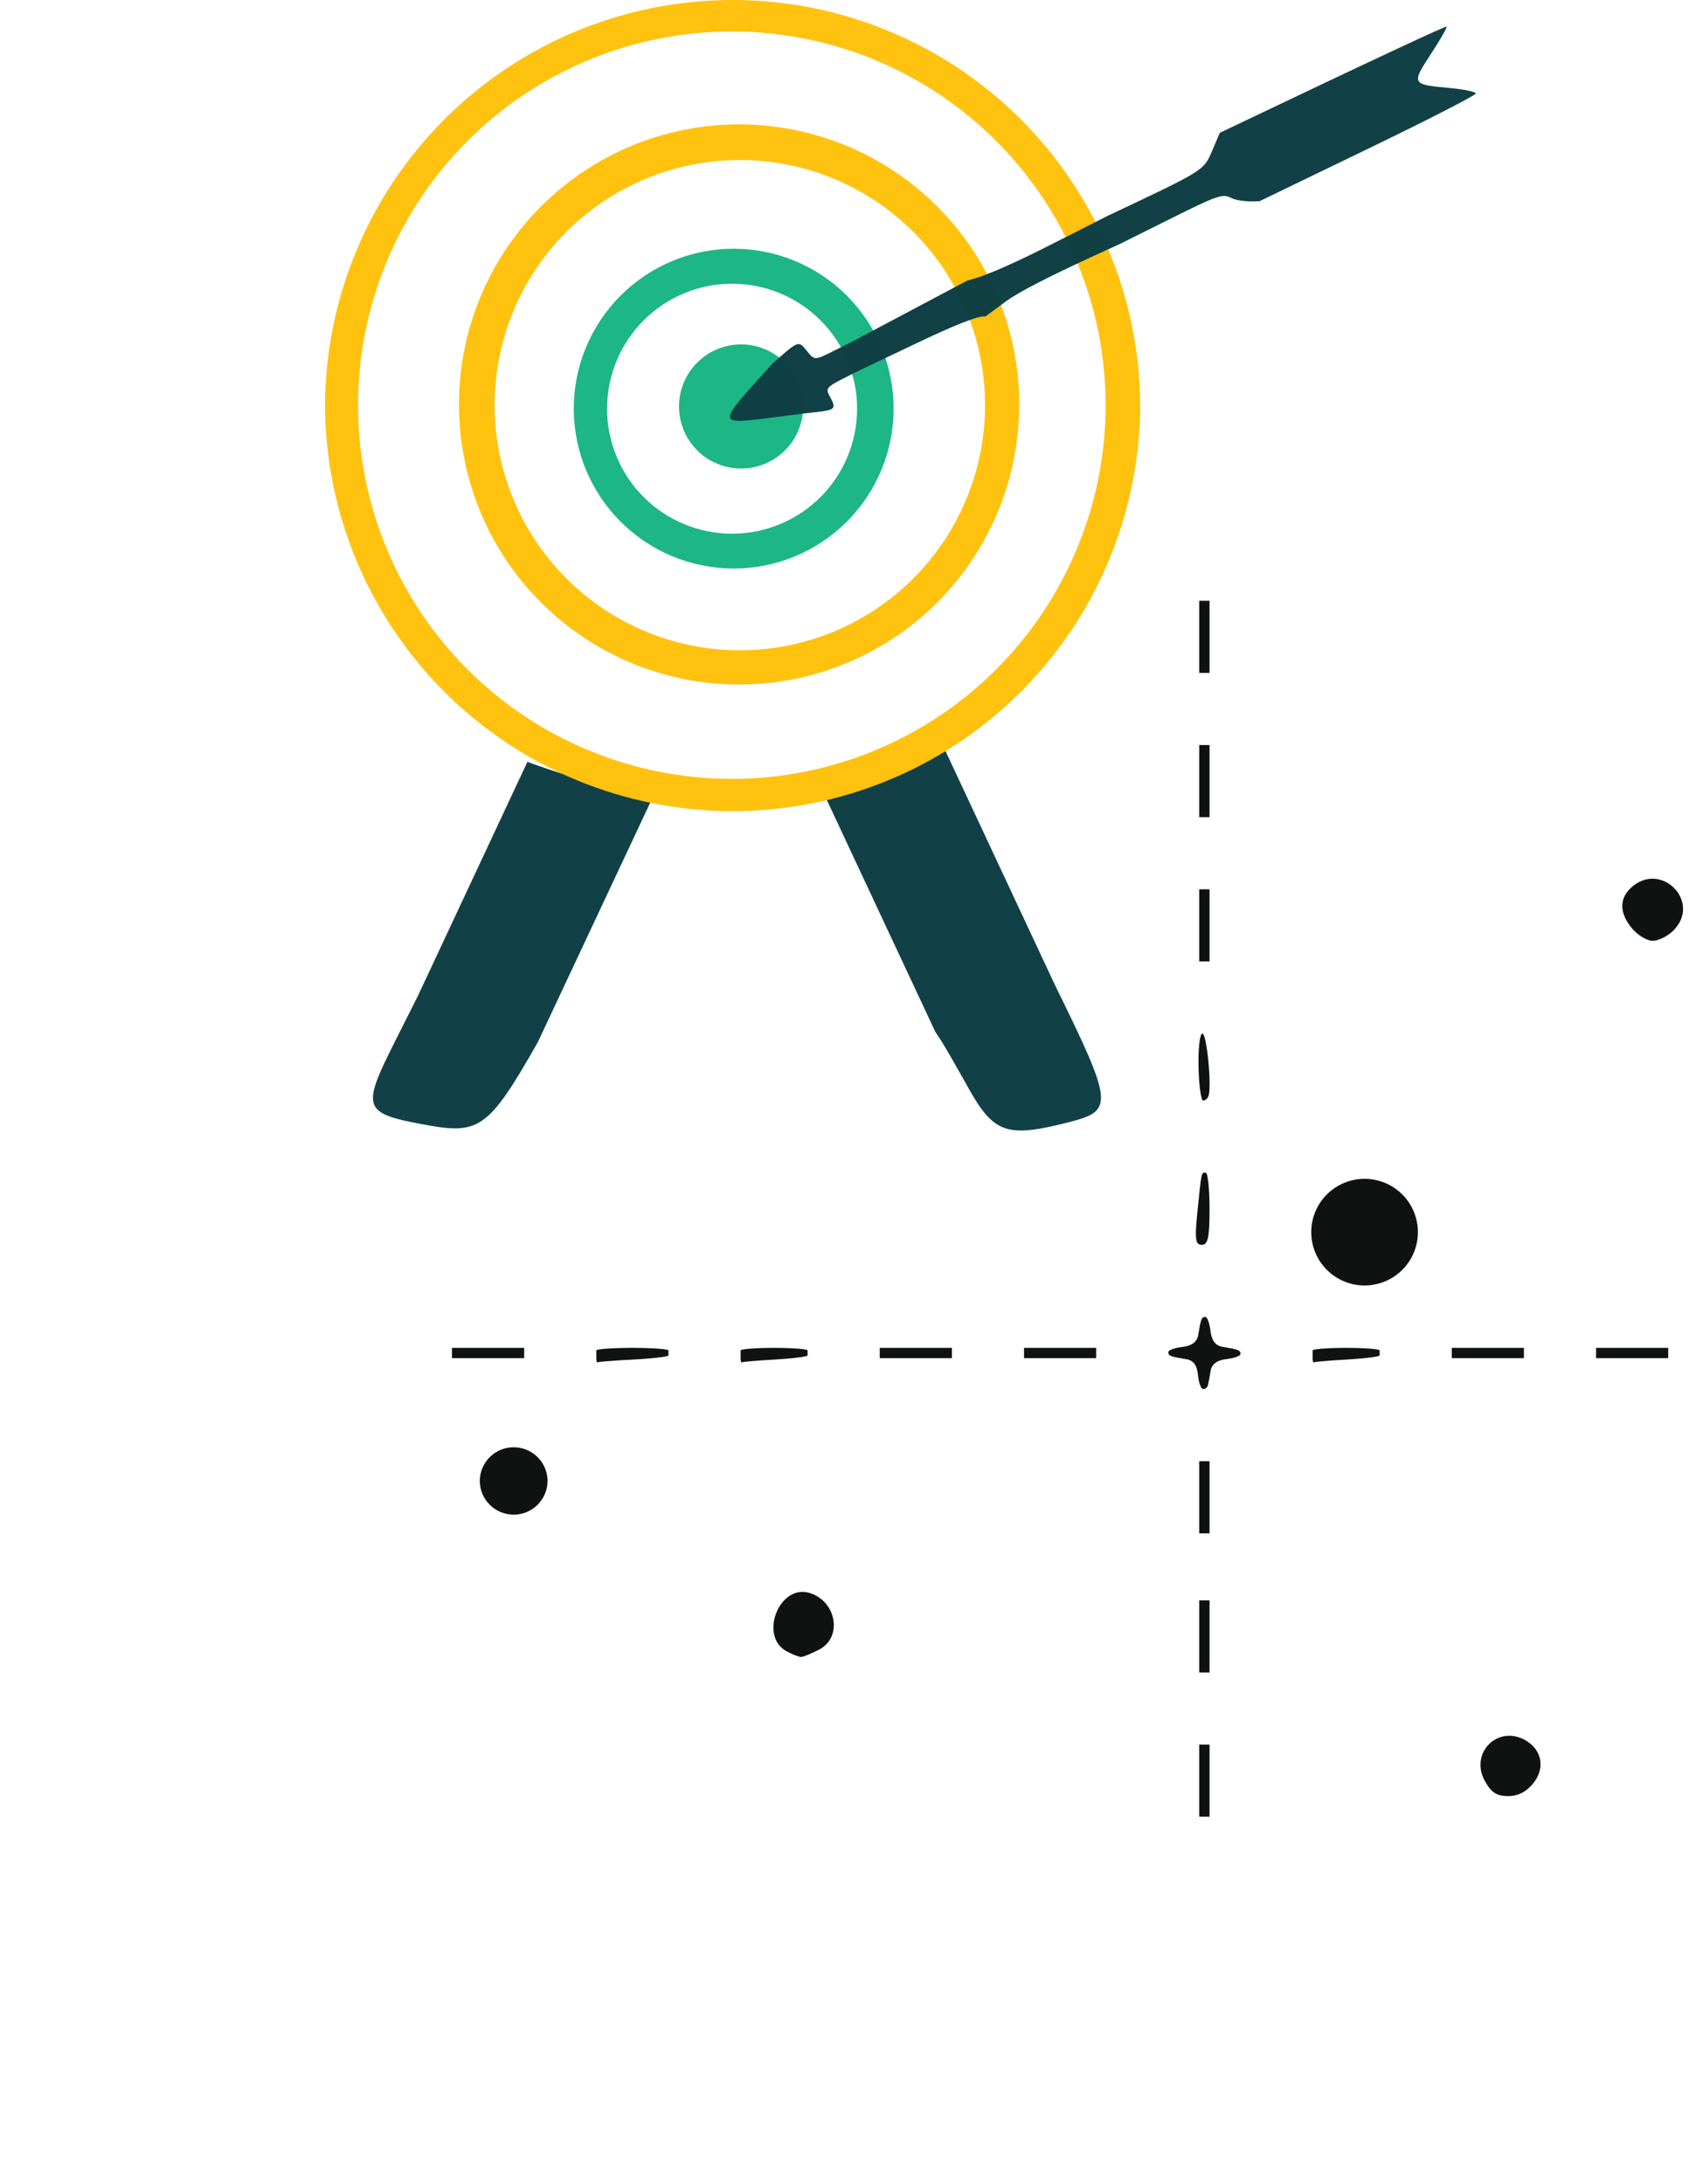<svg width="317" height="410" viewBox="0 0 317 410" fill="none" xmlns="http://www.w3.org/2000/svg">
<path d="M175.514 193.622L155 149.77L177.468 141L197.981 184.852C209.186 207.655 209.039 208.503 200.277 210.725C188.975 213.59 186.494 212.713 181.756 204.225C179.548 200.268 177.243 196.263 176.628 195.328L175.514 193.622Z" fill="#0F3F44" fill-opacity="0.988"/>
<path d="M78.472 186.852L98.986 143C103.909 144.842 109.184 146.381 113.883 147.6L122.43 149.821L100.939 195.622C91.464 212.325 89.852 213.046 78.96 210.971C68.244 208.944 67.892 207.882 73.939 195.866L78.472 186.852Z" fill="#0F3F44" fill-opacity="0.988"/>
<path d="M61 76.128C61.096 55.904 69.199 36.542 83.535 22.275C97.871 8.009 117.274 0 137.5 0C157.726 0 177.129 8.009 191.465 22.275C205.801 36.542 213.904 55.904 214 76.128C213.904 96.352 205.801 115.714 191.465 129.98C177.129 144.247 157.726 152.256 137.5 152.256C117.274 152.256 97.871 144.247 83.535 129.98C69.199 115.714 61.096 96.352 61 76.128ZM67.2 76.052C67.2 94.656 74.591 112.498 87.747 125.652C100.904 138.807 118.747 146.197 137.353 146.197C155.959 146.197 173.802 138.807 186.958 125.652C200.115 112.498 207.506 94.656 207.506 76.052C207.506 57.449 200.115 39.607 186.958 26.452C173.802 13.298 155.959 5.907 137.353 5.907C118.747 5.907 100.904 13.298 87.747 26.452C74.591 39.607 67.2 57.449 67.2 76.052Z" fill="#FFC20F"/>
<path d="M86.14 75.917C86.14 61.974 91.679 48.601 101.54 38.742C111.4 28.883 124.773 23.344 138.718 23.344C152.663 23.344 166.036 28.883 175.897 38.742C185.757 48.601 191.297 61.974 191.297 75.917C191.297 89.86 185.757 103.232 175.897 113.091C166.036 122.95 152.663 128.489 138.718 128.489C124.773 128.489 111.4 122.95 101.54 113.091C91.679 103.232 86.14 89.86 86.14 75.917ZM92.836 76.047C92.836 88.251 97.685 99.955 106.316 108.585C114.946 117.215 126.652 122.063 138.857 122.063C151.063 122.063 162.769 117.215 171.399 108.585C180.03 99.955 184.879 88.251 184.879 76.047C184.879 63.843 180.03 52.138 171.399 43.509C162.769 34.879 151.063 30.031 138.857 30.031C126.652 30.031 114.946 34.879 106.316 43.509C97.685 52.138 92.836 63.843 92.836 76.047Z" fill="#FFC20F"/>
<path d="M107.688 76.701C107.688 68.741 110.85 61.108 116.479 55.479C122.108 49.85 129.743 46.688 137.704 46.688C145.664 46.688 153.299 49.85 158.928 55.479C164.557 61.108 167.72 68.741 167.72 76.701C167.72 84.661 164.557 92.295 158.928 97.923C153.299 103.552 145.664 106.714 137.704 106.714C129.743 106.714 122.108 103.552 116.479 97.923C110.85 92.295 107.688 84.661 107.688 76.701ZM113.938 76.716C113.938 82.939 116.41 88.906 120.81 93.306C125.21 97.706 131.179 100.178 137.402 100.178C143.625 100.178 149.593 97.706 153.993 93.306C158.393 88.906 160.865 82.939 160.865 76.716C160.865 70.494 158.393 64.527 153.993 60.127C149.593 55.727 143.625 53.255 137.402 53.255C131.179 53.255 125.21 55.727 120.81 60.127C116.41 64.527 113.938 70.494 113.938 76.716Z" fill="#1CB785"/>
<path d="M127.441 76.296C127.441 73.206 128.669 70.243 130.854 68.058C133.039 65.873 136.003 64.646 139.093 64.646C142.183 64.646 145.147 65.873 147.332 68.058C149.517 70.243 150.745 73.206 150.745 76.296C150.745 79.386 149.517 82.349 147.332 84.534C145.147 86.719 142.183 87.946 139.093 87.946C136.003 87.946 133.039 86.719 130.854 84.534C128.669 82.349 127.441 79.386 127.441 76.296Z" fill="#1CB785"/>
<path d="M145.027 68.197C149.866 63.91 149.866 63.91 151.368 65.79C152.871 67.669 152.871 67.669 156.397 65.904L159.916 64.14L181.573 52.645C184.984 51.861 190.92 49.122 196.97 46.053L207.968 40.474C225.903 32.022 225.903 32.022 227.426 28.473L228.948 24.923C261.725 9.29 271.356 4.861 271.498 5.003C271.64 5.139 270.327 7.437 268.581 10.101C264.879 15.747 264.946 15.862 271.87 16.498C274.692 16.748 277 17.228 277 17.546C277 17.87 267.863 22.556 256.696 27.952L236.393 37.77C233.496 37.912 231.892 37.574 230.972 37.107C229.442 36.343 228.407 36.701 219.643 41.076L209.998 45.883C196.625 51.908 190.987 54.951 188.849 56.533L184.957 59.407C183.644 59.143 178.318 61.428 172.268 64.309L161.27 69.549C154.685 72.822 154.807 72.659 155.856 74.62C156.972 76.709 156.742 76.946 153.243 77.345L150.441 77.663L145.873 78.251C134.029 79.786 134.341 80.029 145.027 68.197Z" fill="#0F3F44" fill-opacity="0.988"/>
<g clip-path="url(#clip0_2001_4115)">
<g clip-path="url(#clip1_2001_4115)">
<path d="M246.1 231.279C246.1 228.624 247.154 226.078 249.032 224.201C250.909 222.324 253.455 221.269 256.11 221.269C258.765 221.269 261.312 222.324 263.189 224.201C265.066 226.078 266.121 228.624 266.121 231.279C266.121 233.934 265.066 236.479 263.189 238.357C261.312 240.234 258.765 241.288 256.11 241.288C253.455 241.288 250.909 240.234 249.032 238.357C247.154 236.479 246.1 233.934 246.1 231.279Z" fill="#101212"/>
<path d="M151.912 298.996C157.01 300.514 158.19 307.313 153.75 309.624C152.29 310.388 150.761 311.017 150.365 311.017C149.968 311.026 148.75 310.552 147.666 309.972C142.395 307.177 146.206 297.313 151.912 298.996Z" fill="#101212"/>
<path d="M90.047 277.98C90.056 276.299 90.731 274.69 91.923 273.505C93.115 272.319 94.728 271.654 96.409 271.654C98.091 271.654 99.704 272.319 100.896 273.505C102.088 274.69 102.762 276.299 102.772 277.98C102.762 279.662 102.088 281.271 100.896 282.456C99.704 283.642 98.091 284.307 96.409 284.307C94.728 284.307 93.115 283.642 91.923 282.456C90.731 281.271 90.056 279.662 90.047 277.98Z" fill="#101212"/>
<path d="M306.164 166.589C311.783 161.502 319.424 169.307 314.066 174.664C313.002 175.728 311.261 176.599 310.197 176.599C309.133 176.599 307.392 175.564 306.328 174.287C303.92 171.415 303.862 168.678 306.164 166.589Z" fill="#101212"/>
<path d="M286.123 326.558C289.353 328.28 290.088 331.78 287.835 334.653C286.529 336.307 284.933 337.138 283.047 337.138C280.881 337.138 279.846 336.442 278.627 334.179C275.88 329.053 281.026 323.831 286.123 326.558Z" fill="#101212"/>
<path d="M222.664 255.128C219.636 254.634 219.278 254.499 219.278 253.793C219.278 253.425 220.468 252.99 221.928 252.826C223.698 252.623 224.685 251.868 224.888 250.582C225.381 247.555 225.517 247.197 226.223 247.197C226.59 247.197 227.026 248.387 227.19 249.847C227.393 251.617 228.148 252.603 229.434 252.806C232.461 253.3 232.819 253.435 232.819 254.141C232.819 254.509 231.63 254.944 230.169 255.108C228.399 255.311 227.413 256.066 227.209 257.352C227.035 258.416 226.813 259.615 226.716 260.011C226.61 260.408 226.204 260.737 225.807 260.737C225.41 260.737 224.975 259.547 224.84 258.087C224.675 256.288 223.979 255.331 222.664 255.128Z" fill="#101212"/>
<path d="M111.918 253.484C111.918 253.222 114.965 253 118.688 253C122.412 253 125.459 253.222 125.459 253.484V254.402C125.459 254.644 122.519 255.002 118.93 255.186C115.342 255.369 112.295 255.611 112.16 255.708C112.024 255.814 111.918 255.466 111.918 254.934V253.484Z" fill="#101212"/>
<path d="M226.291 220.119C226.687 220.119 227.016 223.165 227.016 226.888C227.016 232.265 226.716 233.658 225.565 233.658C224.366 233.658 224.221 232.614 224.724 227.614C225.517 219.799 225.449 220.119 226.291 220.119Z" fill="#101212"/>
<path d="M225.082 327.467H227.016V341.007H225.082V327.467Z" fill="#101212"/>
<path d="M225.082 300.388H227.016V313.928H225.082V300.388Z" fill="#101212"/>
<path d="M225.082 274.276H227.016V287.816H225.082V274.276Z" fill="#101212"/>
<path d="M299.558 253H313.099V254.934H299.558V253Z" fill="#101212"/>
<path d="M272.476 253H286.017V254.934H272.476V253Z" fill="#101212"/>
<path d="M192.196 253H205.737V254.934H192.196V253Z" fill="#101212"/>
<path d="M165.115 253H178.656V254.934H165.115V253Z" fill="#101212"/>
<path d="M84.836 253H98.377V254.934H84.836V253Z" fill="#101212"/>
<path d="M225.672 193.997C226.484 193.987 227.451 203.813 226.823 205.699C226.668 206.182 226.203 206.579 225.807 206.579C225.41 206.579 225.023 203.755 224.946 200.293C224.869 196.84 225.188 194.007 225.672 193.997Z" fill="#101212"/>
<path d="M225.082 166.928H227.016V180.467H225.082V166.928Z" fill="#101212"/>
<path d="M225.082 139.849H227.016V153.388H225.082V139.849Z" fill="#101212"/>
<path d="M225.082 112.77H227.016V126.309H225.082V112.77Z" fill="#101212"/>
<path d="M246.36 253.484C246.36 253.222 249.194 253 252.647 253C256.11 253 258.934 253.222 258.934 253.484V254.402C258.934 254.644 256.216 254.992 252.889 255.186C249.562 255.369 246.738 255.611 246.602 255.718C246.467 255.814 246.36 255.466 246.36 254.934V253.484Z" fill="#101212"/>
<path d="M139 253.484C139 253.222 141.834 253 145.287 253C148.74 253 151.574 253.222 151.574 253.484V254.402C151.574 254.644 148.856 254.992 145.529 255.186C142.201 255.369 139.377 255.611 139.242 255.718C139.106 255.814 139 255.466 139 254.934V253.484Z" fill="#101212"/>
</g>
</g>
<defs>
<clipPath id="clip0_2001_4115">
<rect width="233" height="233" fill="white" transform="translate(84 111)"/>
</clipPath>
<clipPath id="clip1_2001_4115">
<rect width="286" height="285" fill="white" transform="translate(84 111)"/>
</clipPath>
</defs>
</svg>
